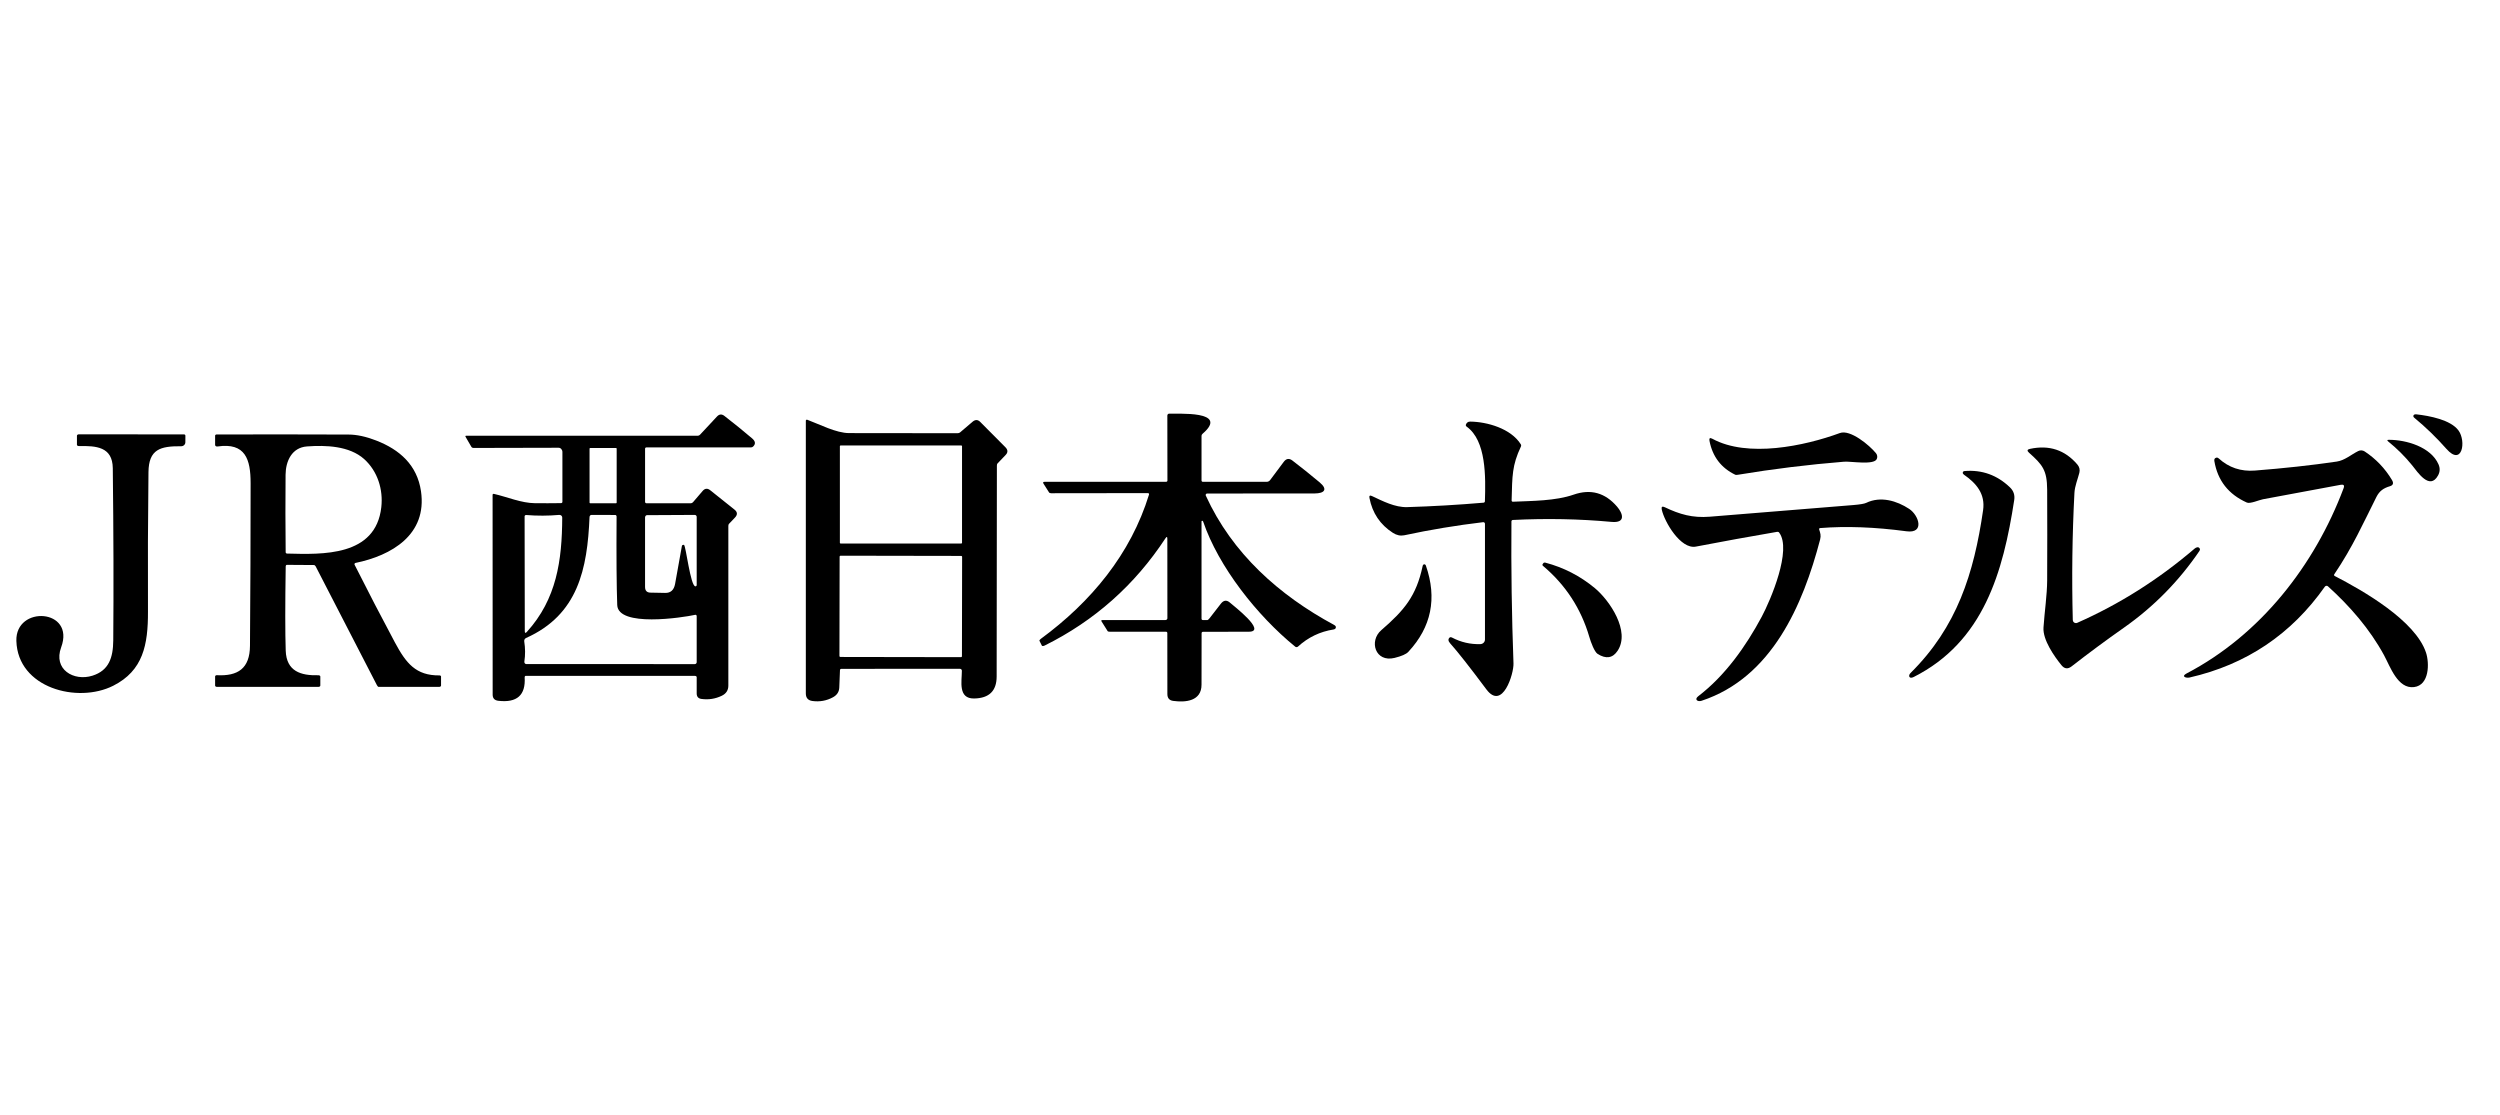 <svg width="139" height="62" viewBox="0 0 139 62" fill="none" xmlns="http://www.w3.org/2000/svg">
<rect width="139" height="62" fill="white"/>
<g clip-path="url(#clip0_7001_29300)">
<path d="M66.877 34.475H67.13C67.156 34.475 67.203 34.437 67.249 34.378L67.879 33.566C68.037 33.362 68.211 33.346 68.399 33.518C68.573 33.675 70.474 35.129 69.428 35.124C68.58 35.122 67.73 35.123 66.881 35.129C66.841 35.129 66.809 35.162 66.809 35.202C66.805 36.159 66.804 37.114 66.805 38.065C66.807 38.984 65.924 39.065 65.23 38.97C65.013 38.941 64.906 38.814 64.906 38.589L64.903 35.197C64.903 35.156 64.871 35.124 64.831 35.124H61.708C61.648 35.124 61.599 35.113 61.589 35.097L61.243 34.546C61.213 34.498 61.237 34.475 61.313 34.475H64.795C64.857 34.475 64.907 34.43 64.907 34.375L64.904 29.964C64.904 29.834 64.868 29.823 64.798 29.931C63.095 32.525 60.86 34.511 58.09 35.889C58.017 35.927 57.944 35.93 57.928 35.897L57.794 35.63C57.783 35.607 57.813 35.56 57.865 35.523C60.67 33.463 62.87 30.802 63.885 27.499C63.895 27.466 63.878 27.43 63.845 27.42C63.839 27.418 63.832 27.417 63.826 27.417L58.442 27.424C58.389 27.424 58.344 27.405 58.326 27.376L58.018 26.89C57.975 26.822 57.997 26.789 58.083 26.789H64.831C64.874 26.789 64.909 26.76 64.909 26.725L64.904 23.108C64.904 23.049 64.947 23 64.999 23C65.002 23 65.003 23 65.006 23C65.437 23.026 68.386 22.807 66.865 24.116C66.827 24.149 66.805 24.189 66.805 24.227V26.717C66.805 26.757 66.837 26.789 66.877 26.789H70.43C70.504 26.789 70.574 26.753 70.62 26.691L71.374 25.682C71.514 25.493 71.675 25.467 71.855 25.604C72.341 25.975 72.847 26.38 73.371 26.818C73.849 27.218 73.629 27.434 73.092 27.436C71.184 27.438 69.191 27.44 67.117 27.44C67.072 27.44 67.035 27.477 67.035 27.522C67.035 27.534 67.038 27.545 67.042 27.555C68.504 30.764 71.114 33.096 74.186 34.751C74.235 34.777 74.267 34.814 74.272 34.852C74.287 34.934 74.231 34.984 74.152 34.998C73.391 35.117 72.731 35.435 72.169 35.949C72.125 35.989 72.059 35.992 72.013 35.954C69.885 34.222 67.753 31.509 66.898 29.007C66.888 28.976 66.868 28.953 66.837 28.955C66.82 28.957 66.805 28.971 66.805 28.99V34.403C66.805 34.443 66.837 34.475 66.877 34.475Z" fill="black"/>
<path d="M29.171 37.661C29.233 38.65 28.745 39.085 27.707 38.964C27.497 38.939 27.392 38.825 27.392 38.624L27.388 27.51C27.388 27.481 27.415 27.457 27.448 27.458C27.453 27.458 27.457 27.458 27.463 27.46C28.216 27.633 28.982 27.971 29.746 27.978C30.229 27.982 30.712 27.981 31.194 27.974C31.236 27.974 31.27 27.943 31.27 27.907V25.13C31.269 25 31.174 24.895 31.056 24.895L26.328 24.906C26.277 24.906 26.229 24.88 26.205 24.838L25.889 24.294C25.863 24.25 25.875 24.226 25.924 24.226H38.809C38.848 24.226 38.891 24.203 38.927 24.164L39.865 23.158C39.992 23.023 40.127 23.011 40.273 23.122C40.822 23.548 41.338 23.965 41.817 24.374C42.005 24.534 42.024 24.685 41.873 24.828C41.84 24.859 41.797 24.876 41.753 24.876H35.938C35.898 24.876 35.866 24.908 35.866 24.948V27.907C35.866 27.949 35.902 27.982 35.945 27.982C35.945 27.982 35.945 27.982 35.947 27.982H38.415C38.456 27.981 38.501 27.958 38.534 27.919L39.066 27.298C39.194 27.148 39.336 27.135 39.491 27.259L40.832 28.329C41.008 28.467 41.018 28.617 40.861 28.78L40.528 29.13C40.508 29.15 40.496 29.192 40.496 29.242V38.119C40.496 38.379 40.374 38.568 40.129 38.685C39.771 38.857 39.394 38.916 38.999 38.861C38.824 38.837 38.736 38.734 38.736 38.554V37.65C38.738 37.61 38.689 37.578 38.63 37.578H29.226C29.196 37.578 29.171 37.612 29.173 37.657C29.173 37.659 29.173 37.66 29.173 37.661H29.171ZM34.287 24.945C34.287 24.925 34.27 24.908 34.249 24.908H32.817C32.797 24.908 32.779 24.925 32.779 24.945V27.945C32.779 27.965 32.797 27.982 32.817 27.982H34.249C34.27 27.982 34.287 27.965 34.287 27.945V24.945ZM29.178 35.088C29.178 35.202 29.216 35.218 29.292 35.136C30.949 33.308 31.25 31.165 31.26 28.775C31.26 28.694 31.193 28.629 31.107 28.629C31.101 28.629 31.097 28.629 31.091 28.629C30.481 28.682 29.87 28.685 29.259 28.635C29.213 28.63 29.173 28.662 29.168 28.705C29.168 28.707 29.168 28.71 29.168 28.711L29.178 35.088ZM32.778 28.749C32.657 31.63 32.145 34.176 29.25 35.472C29.177 35.505 29.135 35.584 29.148 35.664C29.207 36.039 29.21 36.412 29.155 36.782C29.145 36.849 29.186 36.911 29.244 36.921C29.25 36.921 29.255 36.921 29.26 36.921L38.629 36.925C38.687 36.925 38.736 36.878 38.736 36.819V34.257C38.736 34.216 38.708 34.184 38.673 34.183C38.669 34.183 38.664 34.183 38.66 34.183C37.926 34.345 34.364 34.882 34.318 33.64C34.28 32.594 34.268 30.954 34.282 28.721C34.282 28.674 34.252 28.635 34.214 28.633L32.886 28.629C32.828 28.629 32.781 28.681 32.778 28.746V28.749ZM38.027 30.293C38.132 30.305 38.387 32.598 38.666 32.602C38.705 32.602 38.735 32.569 38.736 32.527C38.736 32.527 38.736 32.527 38.736 32.526V28.737C38.736 28.678 38.687 28.629 38.629 28.629L35.972 28.643C35.914 28.643 35.865 28.701 35.865 28.773V32.634C35.865 32.841 35.964 32.946 36.163 32.95L36.983 32.966C37.289 32.973 37.473 32.806 37.535 32.464L37.915 30.348C37.922 30.312 37.971 30.287 38.027 30.293Z" fill="black"/>
<path d="M136.692 23.934C137.133 24.535 136.898 25.954 136.02 24.956C135.471 24.333 134.876 23.757 134.234 23.227C134.192 23.194 134.173 23.146 134.185 23.11C134.204 23.051 134.261 23.026 134.357 23.038C135.075 23.119 136.257 23.34 136.692 23.934Z" fill="black"/>
<path d="M53.48 37.292C53.48 37.232 53.431 37.185 53.371 37.185L46.776 37.188C46.738 37.188 46.705 37.217 46.703 37.254L46.664 38.23C46.654 38.468 46.537 38.647 46.31 38.77C45.955 38.962 45.573 39.031 45.167 38.975C44.924 38.941 44.804 38.8 44.804 38.553V23.398C44.802 23.363 44.828 23.335 44.863 23.334C44.87 23.334 44.877 23.334 44.884 23.338C45.566 23.591 46.491 24.08 47.213 24.08C49.221 24.082 51.229 24.084 53.237 24.087C53.293 24.087 53.343 24.072 53.377 24.044L54.074 23.45C54.225 23.321 54.369 23.324 54.502 23.46L55.902 24.868C56.044 25.013 56.048 25.154 55.915 25.294L55.458 25.772C55.438 25.792 55.427 25.837 55.427 25.895C55.427 29.802 55.421 33.709 55.414 37.615C55.413 38.413 54.998 38.82 54.169 38.836C53.252 38.855 53.48 37.879 53.48 37.292ZM53.489 24.806C53.489 24.786 53.471 24.769 53.451 24.769H46.735C46.715 24.769 46.697 24.786 46.697 24.806V30.181C46.697 30.202 46.715 30.219 46.735 30.219H53.451C53.471 30.219 53.489 30.202 53.489 30.181V24.806ZM53.494 30.958C53.494 30.931 53.473 30.909 53.446 30.909L46.732 30.897C46.705 30.897 46.683 30.919 46.683 30.946L46.673 36.477C46.673 36.505 46.695 36.527 46.722 36.527L53.435 36.538C53.463 36.538 53.484 36.517 53.484 36.489L53.494 30.958Z" fill="black"/>
<path d="M84.116 27.896C85.183 27.848 86.482 27.854 87.494 27.502C88.441 27.173 89.245 27.395 89.909 28.169C90.224 28.535 90.425 29.094 89.598 29.017C87.807 28.851 85.98 28.817 84.112 28.91C84.07 28.913 84.036 28.948 84.036 28.99C84.014 31.613 84.053 34.245 84.15 36.891C84.171 37.457 83.54 39.529 82.643 38.329C81.708 37.076 81.036 36.223 80.63 35.771C80.514 35.641 80.504 35.533 80.601 35.446C80.63 35.422 80.682 35.422 80.732 35.448C81.227 35.709 81.753 35.83 82.311 35.813C82.452 35.808 82.564 35.696 82.564 35.557V29.125C82.565 29.075 82.525 29.033 82.474 29.033C82.471 29.033 82.466 29.033 82.463 29.033C80.99 29.208 79.529 29.45 78.079 29.761C77.865 29.805 77.654 29.761 77.443 29.625C76.736 29.17 76.303 28.524 76.142 27.688C76.117 27.562 76.163 27.526 76.28 27.58C76.881 27.861 77.558 28.216 78.238 28.196C79.657 28.153 81.074 28.07 82.488 27.949C82.529 27.945 82.561 27.91 82.561 27.87C82.604 26.513 82.64 24.502 81.546 23.721C81.507 23.694 81.49 23.649 81.503 23.61C81.545 23.496 81.625 23.44 81.746 23.441C82.683 23.451 84.005 23.824 84.555 24.701C84.58 24.741 84.583 24.788 84.562 24.83C84.069 25.879 84.083 26.441 84.046 27.825C84.044 27.863 84.073 27.894 84.11 27.896C84.112 27.896 84.115 27.896 84.116 27.896Z" fill="black"/>
<path d="M104.346 25.526C104.179 25.873 102.907 25.639 102.527 25.671C100.55 25.831 98.583 26.072 96.626 26.397C96.561 26.408 96.508 26.408 96.486 26.398C95.698 26.019 95.219 25.392 95.048 24.516C95.018 24.36 95.072 24.321 95.212 24.398C97.164 25.461 100.313 24.805 102.298 24.077C102.875 23.865 103.941 24.751 104.308 25.203C104.382 25.295 104.396 25.421 104.346 25.526Z" fill="black"/>
<path d="M10.076 24.811C8.91 24.801 8.27 24.977 8.255 26.253C8.225 28.837 8.215 31.42 8.227 34.004C8.234 35.847 7.958 37.289 6.294 38.128C4.31 39.128 0.983 38.256 0.91 35.632C0.854 33.64 4.198 33.841 3.401 35.99C2.946 37.217 4.099 37.897 5.141 37.568C6.057 37.279 6.288 36.563 6.297 35.612C6.321 32.819 6.313 29.626 6.271 26.032C6.257 24.827 5.328 24.786 4.389 24.801C4.328 24.801 4.28 24.772 4.278 24.733C4.278 24.733 4.278 24.733 4.278 24.732V24.226C4.278 24.183 4.326 24.148 4.386 24.148L10.237 24.153C10.277 24.153 10.308 24.186 10.308 24.226L10.306 24.589C10.306 24.713 10.202 24.812 10.076 24.811Z" fill="black"/>
<path d="M19.766 31.299C19.727 31.307 19.703 31.345 19.71 31.384C19.71 31.39 19.713 31.397 19.717 31.403C20.451 32.862 21.197 34.298 21.954 35.714C22.577 36.877 23.12 37.565 24.435 37.553C24.484 37.553 24.522 37.58 24.522 37.614V38.119C24.522 38.159 24.474 38.191 24.415 38.191H21.051C21.023 38.191 20.985 38.152 20.956 38.094L17.55 31.488C17.527 31.445 17.489 31.417 17.451 31.416L15.944 31.406C15.912 31.406 15.886 31.449 15.885 31.501C15.853 33.641 15.853 35.2 15.886 36.176C15.925 37.328 16.728 37.569 17.7 37.544C17.759 37.543 17.809 37.573 17.81 37.612C17.81 37.612 17.81 37.612 17.81 37.614V38.119C17.81 38.159 17.761 38.191 17.703 38.191H12.067C12.008 38.191 11.96 38.159 11.96 38.119V37.614C11.96 37.573 12.001 37.54 12.053 37.541C12.054 37.541 12.057 37.541 12.059 37.541C13.224 37.601 13.889 37.173 13.899 35.907C13.922 32.895 13.934 29.881 13.934 26.867C13.935 25.538 13.646 24.596 12.092 24.825C12.028 24.835 11.97 24.801 11.96 24.747C11.96 24.743 11.96 24.737 11.96 24.733V24.226C11.96 24.187 11.997 24.157 12.041 24.157C14.489 24.15 16.936 24.151 19.381 24.161C19.837 24.163 20.346 24.272 20.906 24.489C22.228 24.998 23.194 25.863 23.407 27.311C23.761 29.734 21.767 30.887 19.767 31.299H19.766ZM17.065 24.822C16.23 24.884 15.885 25.631 15.878 26.394C15.865 27.823 15.868 29.259 15.883 30.703C15.883 30.743 15.916 30.776 15.957 30.778C17.938 30.83 20.887 30.945 21.2 28.206C21.313 27.215 20.993 26.199 20.252 25.529C19.425 24.785 18.105 24.746 17.065 24.822Z" fill="black"/>
<path d="M135.555 26.436C135.088 27.284 134.413 26.24 134.116 25.873C133.718 25.384 133.275 24.941 132.786 24.547C132.709 24.485 132.72 24.453 132.82 24.453C133.784 24.452 135.16 24.846 135.583 25.823C135.674 26.032 135.665 26.237 135.555 26.436Z" fill="black"/>
<path d="M113.822 32.252C113.83 30.575 113.83 28.899 113.822 27.223C113.815 26.145 113.572 25.846 112.809 25.166C112.692 25.061 112.71 24.99 112.867 24.957C113.932 24.727 114.811 25.017 115.502 25.827C115.618 25.964 115.654 26.119 115.611 26.291C115.519 26.65 115.358 27.031 115.339 27.401C115.216 29.735 115.186 32.093 115.247 34.475C115.25 34.571 115.331 34.648 115.428 34.645C115.451 34.645 115.473 34.639 115.493 34.63C117.846 33.59 120.023 32.213 122.023 30.5C122.113 30.423 122.247 30.383 122.307 30.504C122.326 30.54 122.318 30.589 122.29 30.631C121.148 32.311 119.748 33.734 118.09 34.899C117.121 35.579 116.15 36.298 115.178 37.053C114.97 37.213 114.784 37.191 114.619 36.988C114.215 36.491 113.573 35.576 113.618 34.892C113.677 34.003 113.817 33.112 113.823 32.252H113.822Z" fill="black"/>
<path d="M129.262 32.619C127.4 35.265 124.893 36.95 121.74 37.67C121.549 37.713 121.247 37.615 121.578 37.442C125.675 35.298 128.69 31.442 130.304 27.145C130.363 26.987 130.311 26.924 130.146 26.954C128.732 27.221 127.29 27.488 125.825 27.758C125.612 27.797 125.107 28.024 124.927 27.943C123.902 27.485 123.299 26.716 123.118 25.635C123.099 25.528 123.14 25.464 123.236 25.444C123.276 25.436 123.322 25.451 123.359 25.486C123.921 25.998 124.591 26.224 125.374 26.163C126.986 26.037 128.502 25.872 129.921 25.664C130.366 25.599 130.718 25.278 131.117 25.079C131.233 25.021 131.369 25.03 131.477 25.101C132.102 25.514 132.606 26.042 132.992 26.686C133.098 26.863 133.061 26.98 132.878 27.035C132.535 27.137 132.303 27.287 132.13 27.628C131.388 29.105 130.811 30.411 129.784 31.932C129.764 31.961 129.773 32.002 129.803 32.022C129.804 32.022 129.807 32.025 129.809 32.025C131.378 32.834 134.298 34.503 134.887 36.288C135.078 36.866 135.081 38.098 134.219 38.202C133.313 38.312 132.898 37.068 132.55 36.425C131.758 34.972 130.657 33.705 129.435 32.6C129.388 32.557 129.315 32.56 129.272 32.608C129.269 32.612 129.265 32.615 129.262 32.619Z" fill="black"/>
<path d="M110.26 28.367C110.389 27.464 109.892 26.876 109.191 26.389C109.148 26.358 109.124 26.314 109.13 26.276C109.137 26.223 109.174 26.194 109.24 26.189C110.205 26.113 111.042 26.415 111.753 27.097C111.954 27.289 112.033 27.524 111.991 27.8C111.375 31.811 110.288 35.684 106.396 37.644C106.152 37.767 106.077 37.568 106.228 37.417C108.805 34.866 109.75 31.892 110.26 28.367Z" fill="black"/>
<path d="M98.92 29.611C98.896 29.578 98.854 29.562 98.814 29.569C97.306 29.828 95.799 30.101 94.291 30.391C93.441 30.555 92.542 29.011 92.396 28.341C92.36 28.178 92.416 28.132 92.567 28.204C93.389 28.598 94.105 28.806 95.061 28.729C97.727 28.516 100.393 28.299 103.056 28.08C103.423 28.049 103.657 28.009 103.761 27.959C104.564 27.572 105.464 27.843 106.153 28.296C106.687 28.647 107.031 29.678 105.998 29.539C104.241 29.304 102.64 29.245 101.194 29.361C101.164 29.364 101.141 29.392 101.143 29.424C101.143 29.428 101.143 29.431 101.145 29.435C101.21 29.643 101.257 29.767 101.199 29.997C100.245 33.64 98.514 37.674 94.607 38.963C94.389 39.035 94.186 38.891 94.423 38.71C95.925 37.561 97.074 35.929 97.95 34.294C98.455 33.348 99.639 30.559 98.92 29.611Z" fill="black"/>
<path d="M85.794 31.333C85.802 31.317 85.814 31.304 85.83 31.293C85.852 31.277 85.886 31.273 85.922 31.283C86.943 31.553 87.859 32.025 88.67 32.697C89.492 33.379 90.663 35.096 89.938 36.184C89.667 36.594 89.296 36.652 88.83 36.359C88.651 36.247 88.452 35.71 88.366 35.412C87.906 33.835 87.045 32.517 85.783 31.456C85.761 31.437 85.75 31.407 85.764 31.382C85.783 31.352 85.793 31.335 85.794 31.333Z" fill="black"/>
<path d="M79.1 31.468C79.111 31.415 79.138 31.383 79.183 31.376C79.222 31.369 79.263 31.399 79.279 31.447C79.911 33.267 79.585 34.866 78.303 36.243C78.183 36.372 77.928 36.483 77.536 36.58C76.465 36.842 76.1 35.641 76.802 35.035C78.073 33.935 78.745 33.146 79.1 31.468Z" fill="black"/>
</g>
<defs>
<clipPath id="clip0_7001_29300">
<rect width="136" height="16" fill="white" transform="translate(0.91 23)"/>
</clipPath>
</defs>
</svg>
